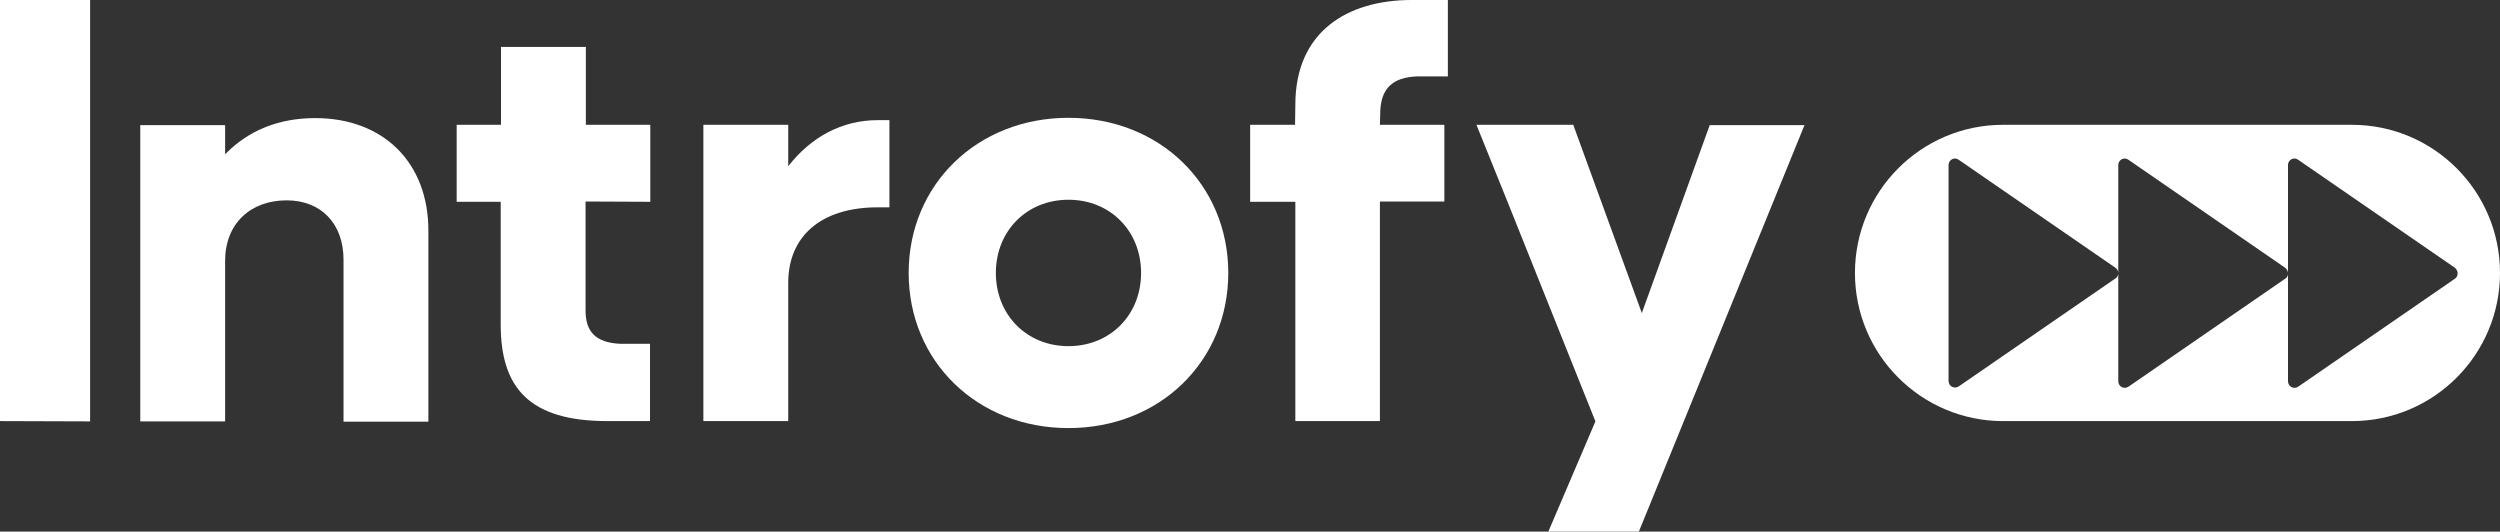 <?xml version="1.0" encoding="utf-8"?>
<!-- Generator: Adobe Illustrator 27.1.1, SVG Export Plug-In . SVG Version: 6.00 Build 0)  -->
<svg version="1.1" id="Layer_1" xmlns="http://www.w3.org/2000/svg" xmlns:xlink="http://www.w3.org/1999/xlink" x="0px" y="0px"
	 viewBox="0 0 857.3 182.3" style="enable-background:new 0 0 857.3 182.3;" xml:space="preserve">
<rect x="0" y="0" width="857.3" height="182.3" fill="#333333" stroke="none"/>
<style type="text/css">
	.st0{fill:#FFFFFF;}
</style>
<path class="st0" d="M806.5,42.8H686.9c-28.1,0-50.8,22.8-50.8,50.8l0,0c0,28.1,22.8,50.8,50.8,50.8h119.6
	c28.1,0,50.8-22.8,50.8-50.8l0,0C857.3,65.6,834.6,42.8,806.5,42.8z M841.8,95.6l-53.7,37c-1.5,1-3.5,0-3.5-1.9V93.9
	c0,0.7-0.3,1.3-1,1.7l-53.7,37c-1.5,1-3.5,0-3.5-1.9v-37c0,0.7-0.3,1.4-1,1.8l-53.7,37c-1.5,1-3.5,0-3.5-1.9v-74
	c0-1.8,2-2.9,3.5-1.8l53.7,37c0.6,0.4,1,1.1,1,1.8v-37c0-1.8,2-2.9,3.5-1.8l53.7,37c0.6,0.4,0.9,1.1,1,1.7V56.6c0-1.8,2-2.9,3.5-1.8
	l53.7,37C843.1,92.8,843.1,94.8,841.8,95.6L841.8,95.6z"/>
<path class="st0" d="M223,69.2V42.8h-22.1V16.1h-29.1v26.7c-1.9,0-1.2,0-6.8,0h-8.4v26.4h15.1v42.1c0,21.7,9.8,33.1,36.6,33.1h14.6
	v-26.5h-10.2c-8.5-0.4-11.9-4.2-11.9-11.4V69.1L223,69.2L223,69.2z"/>
<path class="st0" d="M270.3,57V42.8h-29.1v101.6h29.1V97c0-15.8,11-25.9,30.7-25.9h4V41.2h-4C288.7,41.2,278.1,47,270.3,57z"/>
<path class="st0" d="M108.1,40.5c-12.5,0-22.9,4.2-30.9,12.4v-10H48.1v101.6h29.1V89.4c0-12.6,8.6-20.7,21.1-20.7
	c11.8,0,19.5,8,19.5,20.3v55.6h29.1V79.3C147,55.8,131.5,40.5,108.1,40.5z"/>
<polygon class="st0" points="0,0 0,144.4 30.9,144.5 30.9,0 "/>
<path class="st0" d="M366.4,40.4c-31.3,0-54.8,22.9-54.8,53.2s23.5,53.2,54.8,53.2s54.8-22.9,54.8-53.2S397.7,40.4,366.4,40.4z
	 M366.4,118.7c-14.4,0-24.9-10.8-24.9-25.1s10.5-25.1,24.9-25.1s24.9,10.8,24.9,25.1S380.8,118.7,366.4,118.7z"/>
<polygon class="st0" points="563,107.4 563,107.3 539.5,42.8 506.3,42.8 517,69.3 547.1,144.5 531,182.2 530.9,182.3 562,182.3 
	618.8,42.9 586.3,42.9 "/>
<path class="st0" d="M444.2,35.9l-0.1,6.9h-15.4v26.4h15.5v75.2h29V69.1h22.1V42.8h-22.1l0.1-3.7c0-7.6,3.2-12.1,11.2-12.8
	c0.8-0.1,1.5-0.1,2.4-0.1h9.6V0h-12.4C462.2,0,444.2,10.7,444.2,35.9z"/>
</svg>
